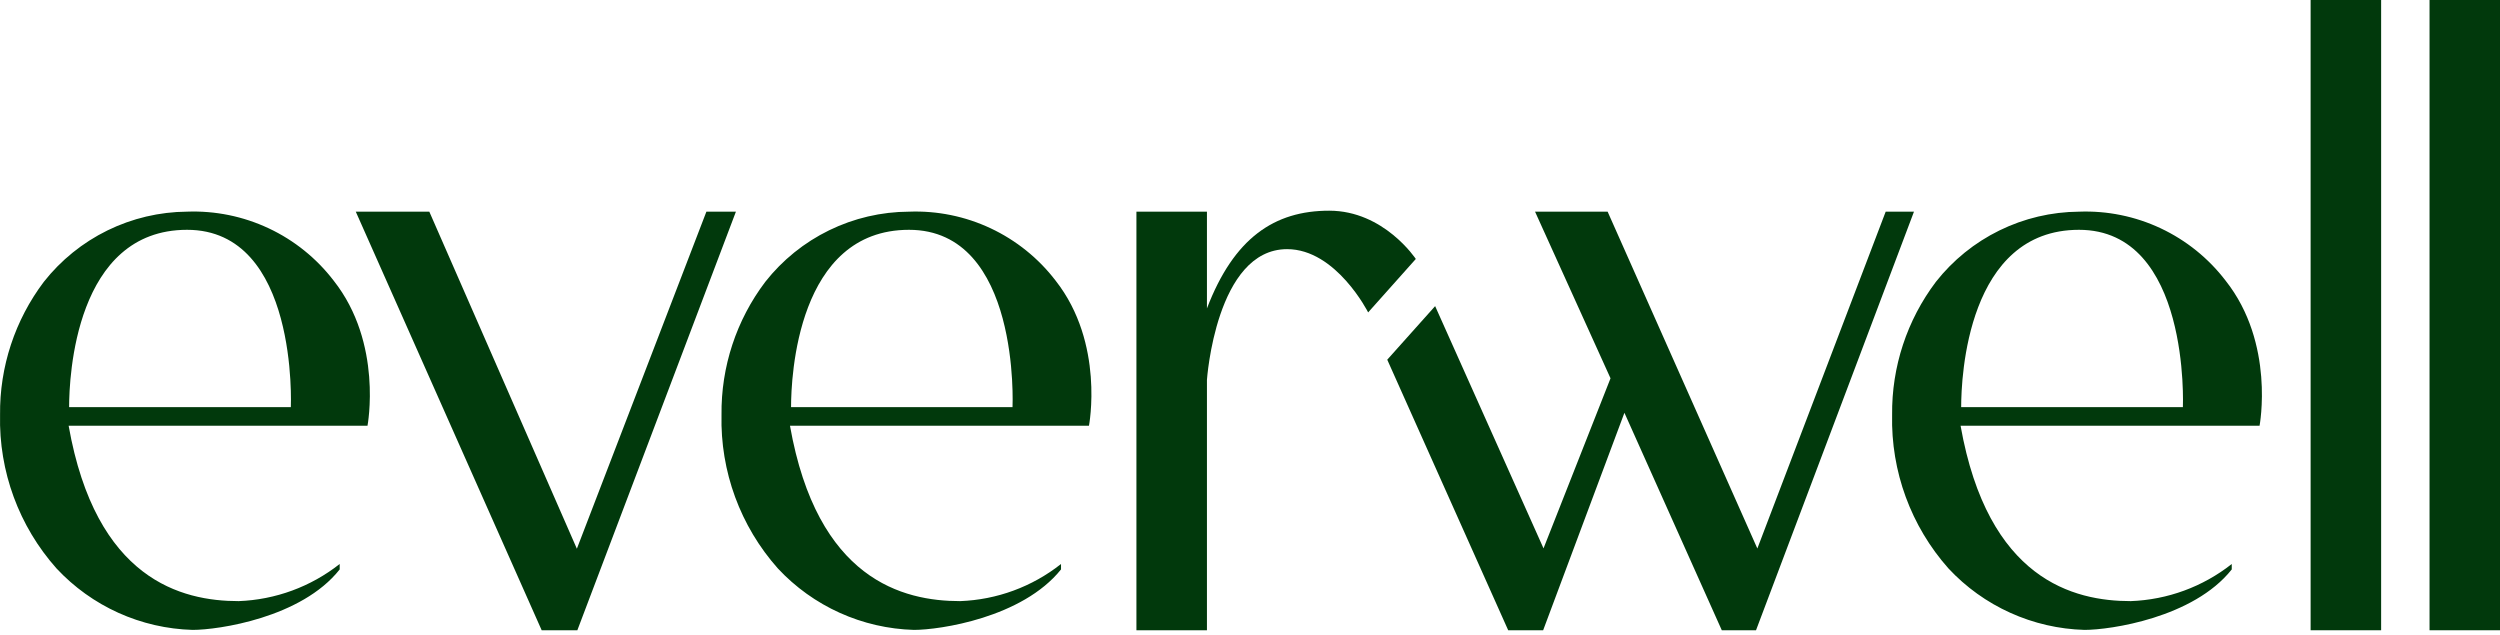 <svg width="130" height="33" viewBox="0 0 130 33" fill="none" xmlns="http://www.w3.org/2000/svg">
<path d="M17.349 14.591C16.457 13.428 15.3 12.496 13.974 11.873C12.647 11.249 11.191 10.952 9.727 11.006C8.291 11.017 6.877 11.351 5.588 11.982C4.299 12.614 3.168 13.527 2.28 14.654C0.777 16.645 -0.024 19.078 0.003 21.572C-0.064 24.511 0.986 27.365 2.94 29.56C3.849 30.534 4.943 31.319 6.157 31.867C7.372 32.416 8.684 32.717 10.016 32.755C11.349 32.755 15.676 32.126 17.664 29.61V29.327C16.162 30.511 14.323 31.187 12.412 31.258C9.444 31.258 4.984 30.145 3.569 22.138H19.11C19.11 22.138 19.928 17.855 17.349 14.591ZM15.123 21.17H3.594C3.594 19.598 3.915 11.95 9.727 11.95C15.538 11.95 15.123 21.17 15.123 21.17Z" fill="#01390C"/>
<path d="M54.89 14.591C53.999 13.428 52.841 12.496 51.515 11.872C50.189 11.248 48.732 10.951 47.268 11.007C45.828 11.013 44.408 11.344 43.114 11.976C41.821 12.607 40.686 13.523 39.796 14.654C38.29 16.644 37.489 19.078 37.519 21.573C37.449 24.51 38.497 27.365 40.45 29.56C41.359 30.535 42.452 31.319 43.667 31.867C44.882 32.416 46.193 32.717 47.525 32.755C48.859 32.755 53.154 32.126 55.173 29.61V29.327C53.675 30.512 51.837 31.188 49.928 31.258C46.953 31.258 42.494 30.145 41.079 22.139H56.626C56.626 22.139 57.456 17.855 54.89 14.591ZM52.664 21.17H41.135C41.135 19.598 41.456 11.95 47.268 11.95C53.079 11.95 52.651 21.17 52.651 21.17H52.664Z" fill="#01390C"/>
<path d="M115.73 14.592C114.839 13.428 113.682 12.495 112.355 11.871C111.029 11.247 109.572 10.951 108.107 11.007C106.673 11.018 105.259 11.351 103.971 11.983C102.683 12.614 101.554 13.527 100.667 14.655C99.164 16.645 98.363 19.078 98.39 21.573C98.323 24.51 99.37 27.363 101.321 29.56C102.23 30.535 103.323 31.319 104.538 31.867C105.753 32.416 107.064 32.718 108.396 32.755C109.73 32.755 114.057 32.126 116.051 29.61V29.328C114.549 30.512 112.71 31.188 110.799 31.258C107.83 31.258 103.371 30.145 101.95 22.139H117.497C117.497 22.139 118.315 17.856 115.73 14.592ZM113.51 21.17H101.981C101.981 19.598 102.302 11.95 108.107 11.95C113.912 11.95 113.51 21.17 113.51 21.17Z" fill="#01390C"/>
<path d="M38.268 11.006L30.022 32.773H28.167L18.5 11.006H22.324L29.997 28.534L36.733 11.006H38.268Z" fill="#01390C"/>
<path d="M123.819 0H120.152V32.773H123.819V0Z" fill="#01390C"/>
<path d="M73.622 13.466L71.144 16.245C71.144 16.245 69.484 12.956 66.93 12.956C63.226 12.956 62.761 19.755 62.761 19.755V32.774H59.094V11.006H62.761V16.038C64.163 12.371 66.27 10.956 69.119 10.956C71.968 10.956 73.622 13.466 73.622 13.466Z" fill="#01390C"/>
<path d="M130.003 0H126.336V32.773H130.003V0Z" fill="#01390C"/>
<path d="M72.137 18.704L78.426 32.773H80.244L84.47 21.465L89.533 32.773H91.313L99.527 11.006H98.056L91.382 28.522L83.596 11.006H79.822L83.747 19.672L80.263 28.515L74.627 15.918L72.137 18.704Z" fill="#01390C"/>
</svg>
